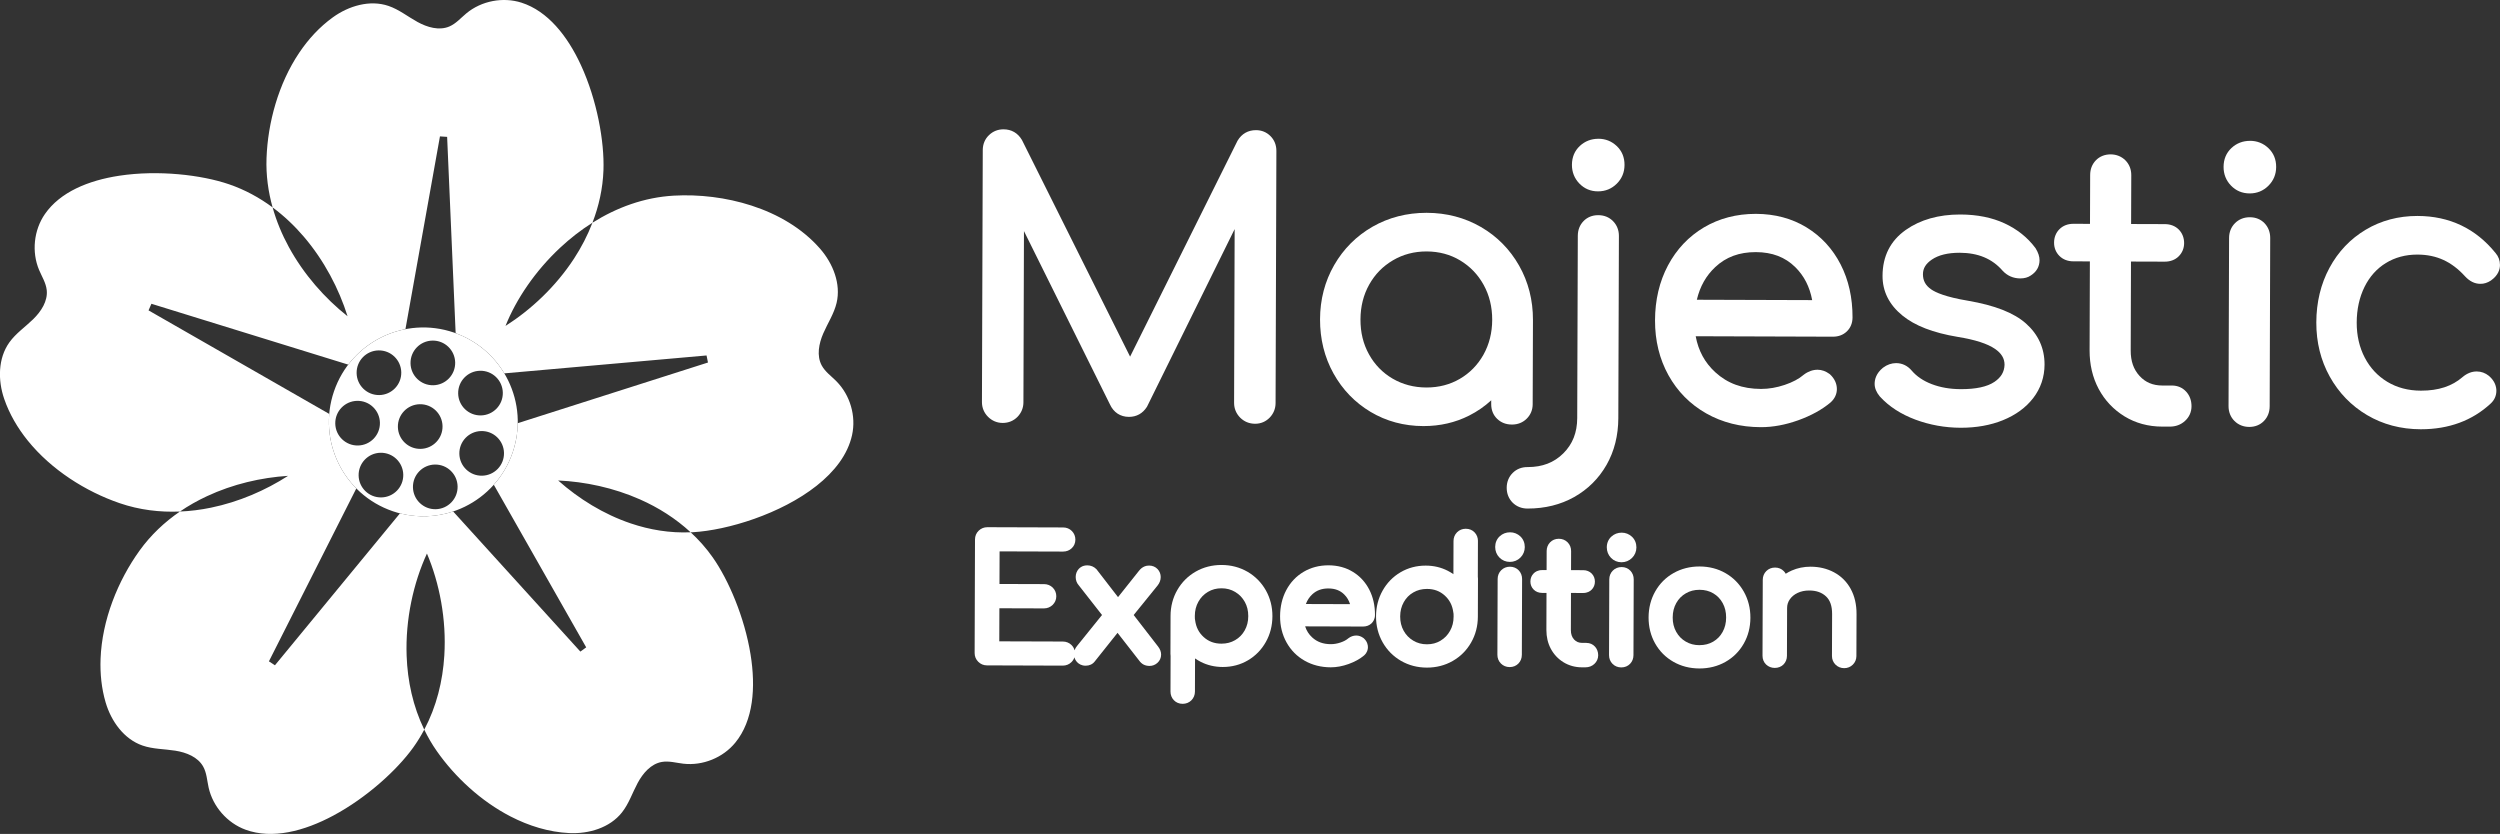 <svg xmlns="http://www.w3.org/2000/svg" id="OBJECTS" viewBox="0 0 1629.81 543.66"><rect x="0" y="0" width="1629.81" height="543.66" fill="#333333" stroke="none"/><defs><style>      .cls-1 {        fill: #fff;        stroke-width: 0px;      }    </style></defs><path class="cls-1" d="m295.94,216.81c-32.16-11.02-67.16,6.11-78.19,38.27-11.02,32.16,6.11,67.16,38.27,78.19,32.16,11.02,67.16-6.11,78.19-38.27,11.02-32.16-6.11-67.16-38.27-78.19Zm-14.04,5.23c8.04-.16,14.68,6.23,14.84,14.27.16,8.04-6.23,14.68-14.27,14.84-8.04.16-14.68-6.23-14.84-14.27-.16-8.04,6.23-14.68,14.27-14.84Zm-35.14,6.4c8.04-.16,14.68,6.23,14.84,14.27s-6.23,14.68-14.27,14.84c-8.04.16-14.68-6.23-14.84-14.27-.16-8.04,6.23-14.68,14.27-14.84Zm-28.19,47.72c-.16-8.04,6.23-14.68,14.27-14.84,8.04-.16,14.68,6.23,14.84,14.27.16,8.04-6.23,14.68-14.27,14.84-8.04.16-14.68-6.23-14.84-14.27Zm30.06,48.12c-8.04.16-14.68-6.23-14.84-14.27s6.23-14.68,14.27-14.84c8.04-.16,14.68,6.23,14.84,14.27s-6.23,14.68-14.27,14.84Zm10.76-45.92c-.16-8.04,6.23-14.68,14.27-14.84,8.04-.16,14.68,6.23,14.84,14.27.16,8.04-6.23,14.68-14.27,14.84-8.04.16-14.68-6.23-14.84-14.27Zm24.66,53.6c-8.04.16-14.68-6.23-14.84-14.27s6.23-14.68,14.27-14.84c8.04-.16,14.68,6.23,14.84,14.27s-6.23,14.68-14.27,14.84Zm28.91-90.25c8.04-.16,14.68,6.23,14.84,14.27s-6.23,14.68-14.27,14.84c-8.04.16-14.68-6.23-14.84-14.27s6.23-14.68,14.27-14.84Zm1.34,68.41c-8.04.16-14.68-6.23-14.84-14.27-.16-8.04,6.23-14.68,14.27-14.84,8.04-.16,14.68,6.23,14.84,14.27s-6.23,14.68-14.27,14.84Z"></path><path class="cls-1" d="m545.31,248.57c-3.32-3.33-7.34-6.15-9.59-10.28-3.45-6.36-1.89-14.29.99-20.93,2.88-6.64,7-12.81,8.68-19.85,2.97-12.46-2.34-25.74-10.77-35.39-11.62-13.31-27.49-22.51-44.68-28.09-16.54-5.37-34.31-7.41-50.72-6.48-19.32,1.1-37.26,7.76-52.99,17.66-3.17,8.24-7.25,16.09-12.04,23.43-11.87,18.17-27.97,33.25-44.64,43.84,6.96-17.46,19.39-35.85,35.73-51.08,6.42-5.98,13.42-11.46,20.95-16.2,4.16-10.79,6.75-22.26,7.18-34.21.67-18.53-4.14-45.71-14.7-68.57-8.83-19.11-21.67-35.21-38.73-40.68-12.11-3.88-26.11-1.18-35.9,6.92-3.63,3-6.8,6.74-11.13,8.6-6.65,2.85-14.41.56-20.75-2.93-6.34-3.48-12.11-8.16-18.96-10.48-12.13-4.12-25.85-.05-36.24,7.45-8.66,6.25-15.96,14.18-21.97,23.14-13.51,20.13-20.44,45.46-21.28,68.65-.4,11.05,1.08,21.82,3.96,32.12,7.53,5.58,14.33,12.04,20.37,19.11,13.26,15.52,22.85,33.87,28.5,51.85-14.79-11.7-28.53-27.23-38.31-45.18-4.44-8.14-8.04-16.78-10.56-25.79-8.54-6.32-18.01-11.51-28.41-15.07-17.92-6.14-46.15-9.43-71.52-5.58-20.21,3.07-38.61,10.67-48.53,25.03-7.22,10.46-8.7,24.64-3.79,36.36,1.82,4.34,4.48,8.46,5,13.14.8,7.19-3.65,13.95-8.82,19.01-5.17,5.06-11.32,9.22-15.53,15.1-7.46,10.42-7.54,24.72-3.38,36.84,3.39,9.87,8.72,18.96,15.33,27.17,15.36,19.04,37.8,33.24,59.97,40.84,12.88,4.41,26.16,5.99,39.27,5.44,5.61-3.85,11.55-7.17,17.68-10.03,16.89-7.88,35.29-12.12,52.81-13.24-14.68,9.47-32.01,16.99-50.28,20.76-6.64,1.37-13.4,2.23-20.22,2.51-9.98,6.84-18.96,15.26-26.28,25.42-14.19,19.69-24.5,45.31-25.45,70.58-.36,9.65.6,19.25,3.3,28.45,3.61,12.29,11.94,23.92,24.05,28.11,6.84,2.37,14.25,2.21,21.4,3.35,7.15,1.14,14.68,4.08,18.18,10.42,2.28,4.12,2.49,9.02,3.51,13.61,2.76,12.41,12.17,23.13,24.1,27.49,17.35,6.34,38.08,1.03,57.26-9.25,21.69-11.62,41.4-29.6,51.96-44.25,2.72-3.78,5.12-7.71,7.26-11.74-7.35-15.13-10.9-31.65-11.49-48.11-.86-23.9,4.46-47.62,13.24-66.7,8.17,19.29,12.79,42.91,11.33,66.5-1.03,16.64-5.08,33.24-13.08,48.31,2.35,4.83,5.04,9.53,8.2,14.02,11.88,16.92,28.75,32.62,48.06,42.58,12,6.19,24.94,10.18,38.22,10.83,12.8.63,26.51-3.43,34.44-13.5,4.48-5.68,6.77-12.74,10.19-19.12,3.42-6.38,8.67-12.53,15.8-13.76,4.64-.8,9.34.61,14.01,1.15,12.63,1.46,25.84-3.9,33.88-13.75,11.75-14.39,13.42-35.89,9.92-57.51-3.91-24.18-14.3-48.5-24.63-63.21-4.26-6.07-9.13-11.5-14.42-16.39-13.51.58-26.65-1.6-39.04-5.79-17.69-5.98-33.85-16.02-47.35-27.99,17.54.79,36.17,4.73,53.39,12.35,11.98,5.3,23.24,12.41,33,21.43.47-.02.93,0,1.4-.04,22.67-1.29,57.52-11.95,80.73-30.31h0c11.58-9.16,20.28-20.22,23.1-33.01,2.74-12.41-1.24-26.1-10.22-35.1Zm-207.79,27.33c-.09,6.34-1.15,12.77-3.32,19.1-2.74,8.01-6.98,15.08-12.28,21.02l60.24,106.01-3.8,2.76-82.94-91.35c-10.9,3.64-22.89,4.25-34.67,1.23l-81.51,99.05-3.93-2.57,56.99-112.73c-12.56-12.66-19.21-30.42-17.66-48.57l-117.8-67.5,1.87-4.31,128.32,39.67c9.22-12.1,22.59-20.26,37.29-23.11l22.5-125.68,4.68.31,5.55,127.99c13.78,5.02,24.71,14.47,31.72,26.19l131.85-11.67.93,4.6-124.02,39.55Z"></path><g><path class="cls-1" d="m818.84,84.85h-.05c-5.13,0-9.26,2.34-11.93,6.77l-.09.15-70.03,140.73-70.41-141.05-.16-.29c-2.66-4.46-6.78-6.83-11.92-6.85-3.67,0-6.86,1.25-9.48,3.77-2.65,2.52-4.06,5.88-4.08,9.71l-.53,164.38c0,3.65,1.36,6.95,3.96,9.56,2.6,2.6,5.89,3.98,9.51,4h.06c3.8,0,7.14-1.39,9.68-4.01,2.51-2.6,3.83-5.87,3.83-9.47l.35-111.59,56.04,112.97c2.4,5.24,6.79,8.13,12.37,8.15h.05c4.92,0,8.94-2.23,11.64-6.45l.13-.2,57.12-115.76-.36,113.34c0,3.64,1.36,6.93,3.96,9.57,2.65,2.63,5.92,3.97,9.76,3.99,3.67,0,6.95-1.39,9.49-4.01,2.51-2.6,3.83-5.88,3.83-9.48l.53-164.36c.02-3.8-1.31-7.14-3.83-9.66-2.52-2.55-5.78-3.9-9.42-3.9Z"></path><path class="cls-1" d="m985.69,276.78c3.78,0,7.11-1.33,9.59-3.82,2.55-2.5,3.9-5.76,3.91-9.42l.18-54.95c.03-12.88-3-24.79-9.01-35.4-6.02-10.63-14.41-19.12-24.93-25.22-10.51-6.08-22.37-9.19-35.25-9.23h-.27c-12.77,0-24.56,3.03-35.04,9.01-10.56,6.04-18.99,14.47-25.08,25.05-6.09,10.59-9.19,22.48-9.22,35.35-.04,12.88,2.9,24.74,8.74,35.26,5.85,10.55,13.99,19,24.2,25.1,10.21,6.1,21.77,9.22,34.36,9.26h.22c10.71,0,20.68-2.29,29.63-6.82,5.34-2.7,10.17-6.03,14.44-9.98v2.46c-.02,3.85,1.32,7.18,3.89,9.64,2.56,2.45,5.78,3.7,9.56,3.7h.06Zm-55.75-112.86h.17c8.05.03,15.39,2,21.8,5.86,6.57,3.97,11.58,9.19,15.32,15.96,3.72,6.72,5.59,14.38,5.57,22.78-.03,8.37-1.95,16.02-5.71,22.74-3.76,6.68-8.94,11.96-15.4,15.72-6.42,3.75-13.72,5.64-21.7,5.64h-.17c-8.04-.03-15.43-1.98-21.96-5.79-6.51-3.81-11.69-9.13-15.38-15.81-3.77-6.81-5.59-14.26-5.56-22.78.02-8.39,1.94-16.04,5.7-22.73,3.8-6.75,8.88-11.94,15.53-15.85,6.48-3.81,13.81-5.74,21.8-5.74Z"></path><path class="cls-1" d="m1041.94,140.27h-.06c-3.82,0-7.13,1.36-9.56,3.9-2.45,2.54-3.69,5.76-3.71,9.58l-.38,118.78c-.03,9.46-3,17-9.08,23.04-6.05,6.01-13.63,8.93-23.19,8.93-.07,0-.14,0-.2,0-3.82,0-7.06,1.29-9.61,3.83-2.53,2.52-3.88,5.85-3.89,9.64-.02,3.78,1.31,7.13,3.84,9.69,2.52,2.52,5.85,3.86,9.64,3.88h.21c11.24,0,21.43-2.52,30.27-7.49,8.94-5.03,16.05-12.09,21.14-21,5.05-8.88,7.63-19.12,7.67-30.44l.38-118.77c.02-3.77-1.3-7.11-3.83-9.68-2.55-2.57-5.8-3.88-9.65-3.89Z"></path><path class="cls-1" d="m1042.09,90.47h-.06c-4.69,0-8.75,1.57-12.08,4.66-3.4,3.18-5.15,7.32-5.17,12.31-.01,4.75,1.62,8.85,4.83,12.19,3.25,3.38,7.33,5.11,12.14,5.12h.06c4.76,0,8.86-1.68,12.2-4.99,3.34-3.33,5.04-7.44,5.05-12.21.03-4.99-1.69-9.15-5.09-12.36-3.32-3.13-7.31-4.72-11.89-4.74Z"></path><path class="cls-1" d="m1177.7,148.23c-9.53-5.81-20.59-8.77-32.89-8.81h-.2c-12.51,0-23.86,2.97-33.76,8.82-9.96,5.91-17.85,14.26-23.46,24.81-5.57,10.48-8.41,22.52-8.44,35.8-.04,13.18,2.9,25.2,8.74,35.74,5.88,10.6,14.16,18.98,24.63,24.91,10.44,5.93,22.41,8.95,35.56,8.98h.25c7.72,0,15.85-1.51,24.2-4.5,8.41-3.03,15.48-6.93,21.02-11.59l.13-.11c2.62-2.38,4.01-5.36,4.02-8.62,0-3.56-1.53-6.86-4.41-9.55l-.4-.33c-2.47-1.8-5.07-2.72-7.73-2.74-3.1,0-6.17,1.06-9,3.21l-.22.17c-2.99,2.58-7.11,4.76-12.24,6.49-5.17,1.75-10.34,2.64-15.38,2.64h-.15c-12.07-.04-21.79-3.59-29.73-10.87-6.82-6.25-11.03-13.97-12.79-23.48l89.38.29h.07c3.64,0,6.69-1.15,9.05-3.4,2.44-2.3,3.73-5.45,3.75-9.14.04-12.8-2.56-24.43-7.75-34.56-5.24-10.21-12.72-18.33-22.24-24.14Zm3.7,47.42l-75.19-.24c2.06-8.7,6.03-15.72,12.06-21.35,6.99-6.53,15.6-9.7,26.33-9.7h.14c10.59.04,18.99,3.24,25.65,9.8,5.74,5.67,9.37,12.74,11.01,21.49Z"></path><path class="cls-1" d="m1320.76,210.88c-7.86-6.96-20.26-11.82-37.93-14.85-14.44-2.42-20.97-5.36-23.89-7.41-3.65-2.55-5.34-5.68-5.33-9.85.01-3.84,1.87-6.87,5.83-9.56,4.38-2.97,10.44-4.43,18.1-4.43,12.03.04,21.18,3.86,27.99,11.68l.09.1c2.98,3.22,6.92,4.93,11.4,4.95,2.75,0,5.07-.64,6.88-1.9,3.73-2.36,5.7-5.8,5.72-9.94.02-2.39-.8-4.9-2.49-7.69l-.23-.34c-5.08-6.82-11.85-12.22-20.11-16.04-8.15-3.78-17.8-5.72-28.7-5.76h-.26c-14,0-25.91,3.38-35.4,10.05-10.03,7.06-15.13,17.14-15.16,29.97-.03,10.08,4.3,18.75,12.87,25.77,8.21,6.74,20.08,11.33,36.3,14.03,11.12,1.79,19.23,4.41,24.12,7.77,4.25,2.93,6.24,6.23,6.25,10.37-.16,4.66-2.24,8.19-6.55,11.13-4.71,3.2-12.09,4.82-22.08,4.77-6.91-.02-13.26-1.12-18.89-3.29-5.43-2.08-9.82-5.05-13.04-8.84-2.68-3.15-6.17-4.83-10.11-4.84-3.01,0-5.86.99-8.49,2.95l-.14.11c-4.45,3.61-5.39,7.66-5.39,10.41-.02,2.75,1.1,5.51,3.32,8.2l.15.17c5.87,6.43,13.68,11.49,23.19,15.03,9.32,3.46,19.19,5.23,29.32,5.27h.28c10.09,0,19.29-1.65,27.35-4.91,8.34-3.38,14.99-8.24,19.77-14.44,4.87-6.35,7.36-13.69,7.39-21.82.03-10.63-4.06-19.66-12.16-26.84Z"></path><path class="cls-1" d="m1415.9,251.35l-6.31-.02c-6.1-.03-10.93-2.06-14.75-6.23-3.92-4.27-5.81-9.69-5.78-16.56l.18-58.03,22.01.07c3.66,0,6.82-1.2,9.08-3.47,2.31-2.28,3.54-5.25,3.55-8.62,0-3.47-1.2-6.53-3.49-8.85-2.29-2.3-5.43-3.52-9.06-3.53l-22.01-.07.11-31.85c0-3.84-1.29-7.09-3.85-9.69-2.53-2.51-5.86-3.85-9.63-3.87-3.78.02-7.14,1.33-9.62,3.9-2.45,2.56-3.7,5.79-3.7,9.58l-.11,31.83-10.82-.04c-3.64,0-6.78,1.21-9.05,3.48-2.32,2.29-3.55,5.35-3.55,8.83-.01,3.35,1.19,6.34,3.48,8.63,2.3,2.31,5.43,3.53,9.06,3.53l10.8.04-.18,58.03c-.03,9.26,1.96,17.71,5.93,25.15,4,7.45,9.67,13.45,16.85,17.86,7.21,4.4,15.44,6.64,24.48,6.67h4.9s.05.01.07.01c3.91,0,7.26-1.24,9.94-3.69,2.78-2.52,4.26-5.83,4.27-9.56.01-3.76-1.15-6.97-3.45-9.51-2.37-2.63-5.59-4.03-9.32-4.04Z"></path><path class="cls-1" d="m1466.91,91.82h-.06c-4.69,0-8.75,1.56-12.09,4.66-3.4,3.18-5.14,7.32-5.16,12.31-.01,4.76,1.62,8.87,4.83,12.19,3.24,3.37,7.32,5.09,12.14,5.12h.05c4.77,0,8.87-1.68,12.21-5.01,3.34-3.34,5.03-7.44,5.05-12.19.03-4.98-1.68-9.14-5.1-12.38-3.32-3.12-7.32-4.7-11.88-4.72Z"></path><path class="cls-1" d="m1466.76,141.62h-.06c-3.78,0-7.11,1.33-9.61,3.83-2.54,2.51-3.89,5.85-3.9,9.65l-.35,109.65c-.02,3.79,1.31,7.14,3.84,9.68,2.53,2.53,5.86,3.87,9.63,3.89h.06c3.81,0,7.12-1.35,9.57-3.9,2.45-2.53,3.69-5.76,3.71-9.59l.35-109.65c.02-3.74-1.24-7.06-3.64-9.59-2.45-2.58-5.77-3.96-9.6-3.97Z"></path><path class="cls-1" d="m1622.68,245.12l-.12-.1c-2.34-1.88-4.99-2.85-7.92-2.86-3.23,0-6.3,1.2-9.21,3.63-6.85,5.98-15.71,8.89-27.07,8.89h-.21c-8.19-.03-15.52-1.97-21.8-5.76-6.28-3.79-11.22-9.09-14.69-15.75-3.52-6.74-5.29-14.44-5.26-22.88.02-8.62,1.74-16.46,5.11-23.29,3.3-6.67,7.99-11.91,13.96-15.56h0c5.93-3.63,12.8-5.47,20.45-5.47h.17c6.19.02,11.86,1.2,16.86,3.51,5.05,2.33,9.75,5.89,14,10.6,3.01,3.28,6.37,4.94,9.98,4.96,2.44.05,4.75-.7,6.9-2.13l.1-.07c4.84-3.41,5.86-7.39,5.86-10.1.01-2.91-.98-5.6-2.88-7.79-12.92-15.97-30-24.1-50.75-24.16h-.26c-12.34,0-23.64,3.01-33.59,8.94-10.03,5.97-17.99,14.34-23.67,24.89-5.66,10.49-8.55,22.47-8.58,35.6-.04,12.88,2.9,24.74,8.74,35.25,5.86,10.57,14.04,19.03,24.33,25.12,10.28,6.1,22.04,9.21,34.94,9.25h.25c18.11,0,33.37-5.62,45.3-16.66,2.49-2.23,3.81-5.13,3.83-8.41,0-2.52-.83-6.24-4.77-9.65Z"></path></g><g><path class="cls-1" d="m739.06,400.95l15.59-19.23c1.36-1.71,2.04-3.56,2.04-5.52.01-1.94-.69-3.75-2.03-5.19-1.45-1.52-3.36-2.31-5.55-2.31-1.8,0-4.38.59-6.56,3.39l-13.68,17.19-13.84-17.91-.15-.2-.18-.18c-1.57-1.57-3.58-2.41-5.8-2.42h-.02c-2.92,0-4.68,1.27-5.64,2.34-1.27,1.41-1.96,3.22-1.97,5.23,0,2.06.67,3.91,1.95,5.37l15.21,19.42-16.28,20.19c-.74.84-1.27,1.8-1.6,2.85-.36-1.35-1.06-2.55-2.09-3.54-1.48-1.43-3.43-2.2-5.64-2.2l-41.36-.13.07-21.56,29.05.09c2.14,0,4.08-.77,5.62-2.23,1.59-1.51,2.43-3.47,2.43-5.67.01-2.12-.77-4.06-2.26-5.59l-.02-.02-.02-.02c-1.51-1.5-3.49-2.3-5.7-2.3l-29.04-.09.07-21.25,41.37.13c2.21,0,4.17-.75,5.66-2.18,1.54-1.43,2.37-3.38,2.38-5.6,0-2.18-.79-4.12-2.29-5.63-1.5-1.52-3.48-2.32-5.72-2.32l-49.38-.16h-.01c-2.13,0-4.06.77-5.6,2.23-1.59,1.51-2.44,3.51-2.44,5.78l-.24,74.03c-.01,2.16.8,4.12,2.34,5.67,1.54,1.55,3.5,2.37,5.67,2.37l49.38.16c2.25,0,4.22-.79,5.72-2.29.91-.89,1.56-1.95,1.94-3.12.32,1.19.93,2.28,1.81,3.19.96,1.01,2.7,2.25,5.48,2.27,2.5,0,4.59-.98,5.96-2.77l14.86-18.66,14.09,18.07c.85,1.2,1.85,2.09,2.97,2.66,1.1.55,2.39.84,3.85.84,1.9,0,3.66-.69,5.11-2.01,1.54-1.38,2.39-3.29,2.39-5.37.01-1.77-.65-3.55-1.96-5.24l-15.93-20.57Z"></path><path class="cls-1" d="m813.26,372.74c-5.05-2.92-10.72-4.4-16.85-4.42h-.12c-6.1,0-11.74,1.45-16.75,4.31-5.06,2.89-9.11,6.93-12.02,12-2.91,5.05-4.39,10.73-4.41,16.88l-.07,24.75c0,.5.02.96.1,1.38l-.07,23.16c-.01,2.19.74,4.14,2.17,5.65,1.47,1.55,3.45,2.38,5.72,2.39,2.25,0,4.21-.78,5.71-2.27,1.53-1.53,2.33-3.5,2.34-5.71l.07-21.63c1.16.81,2.39,1.55,3.68,2.22,4.32,2.22,9.13,3.35,14.3,3.37h.12c5.98,0,11.49-1.46,16.38-4.34,4.91-2.89,8.84-6.91,11.67-11.96,2.82-5,4.27-10.65,4.29-16.79.02-6.14-1.43-11.83-4.3-16.91-2.89-5.09-6.91-9.15-11.93-12.08Zm-1.75,19.62c1.53,2.77,2.27,5.82,2.26,9.32,0,3.5-.77,6.54-2.32,9.3-1.54,2.74-3.59,4.82-6.26,6.36-2.66,1.54-5.57,2.28-8.88,2.28h-.06c-4.59-.01-8.36-1.42-11.54-4.3-3.16-2.86-4.98-6.44-5.57-10.92-.02-.34-.07-.68-.16-1-.02-.33-.04-.89-.04-1.84.01-3.48.78-6.53,2.33-9.29,1.54-2.75,3.58-4.84,6.24-6.42,2.63-1.56,5.5-2.32,8.79-2.32h.06c3.32,0,6.23.79,8.89,2.38,2.68,1.6,4.72,3.71,6.25,6.46Z"></path><path class="cls-1" d="m881.94,372.79c-4.59-2.8-9.91-4.23-15.8-4.25h-.09c-6,0-11.46,1.43-16.21,4.25-4.79,2.83-8.59,6.84-11.29,11.92-2.65,4.99-4.01,10.72-4.04,17.03-.02,6.28,1.39,12.01,4.19,17.04,2.82,5.08,6.8,9.11,11.83,11.96,4.99,2.83,10.7,4.28,16.97,4.3h.1c3.71,0,7.6-.72,11.56-2.14,4-1.44,7.39-3.31,10.07-5.56l.06-.05.05-.05c2.02-1.84,2.44-3.9,2.44-5.31,0-1.49-.44-3.71-2.62-5.72l-.16-.15-.17-.13c-1.45-1.07-3.01-1.62-4.64-1.62-1.88,0-3.63.62-5.23,1.85l-.09.07-.08.07c-1.16.99-2.8,1.86-4.88,2.57-2.11.71-4.23,1.08-6.28,1.08h-.08c-4.94-.01-8.89-1.45-12.1-4.39-2.19-2-3.71-4.38-4.6-7.22l37.8.12c2.13,0,4-.71,5.43-2.04,1.05-.99,2.29-2.74,2.3-5.53.02-6.08-1.23-11.62-3.7-16.45-2.53-4.93-6.14-8.85-10.74-11.64Zm-15.9,10.84c4.28.01,7.62,1.28,10.25,3.87,1.78,1.75,3.05,3.85,3.85,6.36l-28.81-.09c.92-2.48,2.29-4.55,4.15-6.29,2.78-2.6,6.23-3.86,10.56-3.86Z"></path><path class="cls-1" d="m963.52,352.75c0-2.21-.76-4.17-2.19-5.66-1.44-1.54-3.42-2.36-5.7-2.38h-.05c-2.2,0-4.17.78-5.67,2.27-1.53,1.53-2.33,3.51-2.33,5.73l-.07,21.62c-1.16-.82-2.39-1.56-3.68-2.22-4.32-2.22-9.13-3.36-14.3-3.37h-.12c-5.98,0-11.49,1.46-16.38,4.34-4.91,2.89-8.84,6.91-11.67,11.95-2.83,5.02-4.28,10.67-4.29,16.79-.02,6.13,1.43,11.82,4.3,16.91,2.89,5.09,6.9,9.16,11.94,12.08,5.04,2.91,10.7,4.4,16.84,4.42h.12c6.1,0,11.74-1.45,16.75-4.31,5.06-2.88,9.11-6.92,12.02-12.01,2.9-5.04,4.39-10.72,4.41-16.88l.08-24.75c0-.52-.03-.97-.1-1.37l.07-23.18Zm-24.45,64.97c-2.62,1.56-5.49,2.31-8.79,2.31h-.06c-3.33,0-6.24-.79-8.89-2.38-2.69-1.61-4.74-3.72-6.25-6.45-1.54-2.78-2.28-5.83-2.27-9.33.01-3.49.78-6.53,2.33-9.3,1.53-2.73,3.57-4.81,6.25-6.35,2.66-1.53,5.57-2.28,8.88-2.28h.06c4.59.01,8.36,1.42,11.54,4.3,3.15,2.86,4.98,6.43,5.57,10.92.02.35.07.69.16,1.02.02.33.04.89.03,1.8,0,3.5-.77,6.55-2.33,9.31-1.55,2.75-3.59,4.85-6.24,6.42Z"></path><path class="cls-1" d="m984.41,369.45h-.05c-2.22,0-4.19.79-5.69,2.29-1.5,1.48-2.31,3.45-2.32,5.7l-.16,49.4c-.01,2.23.78,4.21,2.3,5.73,1.48,1.5,3.45,2.31,5.69,2.32,2.3,0,4.28-.82,5.75-2.36,1.43-1.48,2.19-3.43,2.2-5.63l.16-49.4c.01-2.19-.74-4.14-2.17-5.65-1.46-1.55-3.44-2.38-5.72-2.39Z"></path><path class="cls-1" d="m984.48,347.02h-.04c-2.6,0-4.94.91-6.76,2.62-1.9,1.77-2.92,4.17-2.93,6.94,0,2.63.93,4.99,2.71,6.84,1.82,1.89,4.19,2.89,6.85,2.9,2.68,0,5.05-.98,6.89-2.82,1.85-1.83,2.84-4.2,2.85-6.85,0-2.74-.99-5.15-2.88-6.96-1.87-1.75-4.17-2.66-6.68-2.67Z"></path><path class="cls-1" d="m1034.26,419.11h-2.83c-2.21-.02-3.87-.71-5.24-2.19-1.42-1.55-2.11-3.56-2.1-6.15l.07-24.21,7.99.02c2.75,0,4.48-1.15,5.45-2.12,1.42-1.42,2.16-3.23,2.16-5.25.01-2.07-.72-3.92-2.12-5.33-1.41-1.41-3.29-2.16-5.44-2.17l-8-.02.04-12.42c.01-2.21-.77-4.18-2.26-5.7l-.02-.02-.02-.02c-1.52-1.51-3.49-2.3-5.71-2.3h-.03c-2.25,0-4.22.82-5.7,2.36-1.43,1.49-2.19,3.44-2.2,5.63l-.04,12.43h-2.94c-2.76,0-4.49,1.15-5.46,2.13-1.39,1.37-2.15,3.21-2.16,5.32,0,2.07.74,3.89,2.15,5.28,1.37,1.38,3.25,2.13,5.41,2.15h2.94s-.07,24.21-.07,24.21c-.01,4.5.96,8.62,2.9,12.24,1.96,3.66,4.75,6.61,8.28,8.78,3.56,2.17,7.61,3.28,12.03,3.29h2.21c2.27,0,4.27-.75,5.81-2.17,1.65-1.51,2.53-3.48,2.54-5.7,0-2.17-.71-4.09-2.05-5.59-1.44-1.61-3.39-2.46-5.64-2.46Z"></path><path class="cls-1" d="m1057.25,347.25h-.04c-2.59,0-4.92.9-6.76,2.61-1.91,1.77-2.93,4.18-2.94,6.95,0,2.63.93,4.99,2.71,6.84,1.81,1.88,4.18,2.89,6.85,2.9,2.68,0,5.05-.98,6.89-2.82,1.85-1.83,2.84-4.2,2.85-6.85,0-2.74-.99-5.15-2.88-6.96-1.87-1.75-4.17-2.66-6.68-2.67Z"></path><path class="cls-1" d="m1057.18,369.68h-.02c-2.23,0-4.21.79-5.7,2.29-1.51,1.49-2.32,3.46-2.33,5.7l-.16,49.4c-.01,2.22.78,4.2,2.28,5.72,1.51,1.52,3.49,2.32,5.72,2.32s4.26-.82,5.73-2.36c1.43-1.48,2.19-3.43,2.2-5.63l.16-49.4c.01-2.19-.74-4.14-2.17-5.65-1.46-1.55-3.44-2.38-5.72-2.39Z"></path><path class="cls-1" d="m1124.93,373.67c-4.99-2.88-10.67-4.35-16.88-4.37h-.13c-6.15,0-11.81,1.43-16.82,4.25-5.08,2.86-9.12,6.89-12,11.98-2.87,5.06-4.33,10.77-4.35,16.97-.02,6.2,1.41,11.9,4.25,16.95,2.86,5.08,6.87,9.11,11.92,11.99,5.02,2.87,10.71,4.33,16.92,4.35h.13c6.16,0,11.82-1.43,16.82-4.24,5.08-2.86,9.11-6.87,11.99-11.92,2.87-5.01,4.33-10.7,4.35-16.92.02-6.2-1.43-11.93-4.3-17.02-2.89-5.1-6.9-9.15-11.9-12.03Zm-16.95,46.93h-.09c-3.34,0-6.26-.77-8.93-2.34-2.67-1.56-4.7-3.65-6.22-6.39-1.54-2.77-2.28-5.82-2.27-9.32.01-3.57.78-6.65,2.33-9.41,1.52-2.72,3.57-4.8,6.26-6.36,2.66-1.53,5.56-2.28,8.88-2.28h.06c3.4.01,6.33.78,8.97,2.33,2.61,1.54,4.61,3.63,6.11,6.38,1.51,2.78,2.24,5.87,2.22,9.44,0,3.47-.78,6.6-2.29,9.33-1.51,2.73-3.52,4.8-6.15,6.33-2.62,1.53-5.53,2.27-8.89,2.27Z"></path><path class="cls-1" d="m1206.52,383.91c-2.59-4.69-6.25-8.33-10.87-10.8-4.52-2.42-9.65-3.65-15.25-3.67h-.1c-4.36,0-8.48.85-12.25,2.51-1.37.61-2.67,1.31-3.9,2.09-.32-.59-.72-1.14-1.19-1.64-1.51-1.58-3.49-2.4-5.75-2.4s-4.22.79-5.72,2.29c-1.5,1.49-2.3,3.46-2.31,5.69l-.16,49.5c-.01,2.27.8,4.25,2.34,5.74,1.52,1.44,3.46,2.2,5.64,2.21,2.25,0,4.2-.77,5.68-2.23,1.48-1.48,2.26-3.43,2.27-5.65l.1-31.18c0-2.09.58-3.93,1.75-5.62,1.24-1.79,2.9-3.17,5.07-4.2,2.2-1.05,4.74-1.59,7.55-1.59h.07c4.63.01,8.21,1.28,10.96,3.87,2.67,2.52,3.95,6.26,3.94,11.43l-.09,27.38c-.01,2.17.78,4.12,2.29,5.63,1.49,1.5,3.46,2.31,5.69,2.32,2.19,0,4.13-.8,5.63-2.3,1.5-1.48,2.31-3.41,2.32-5.58l.09-27.39c.02-6.26-1.26-11.78-3.81-16.39Z"></path></g></svg>